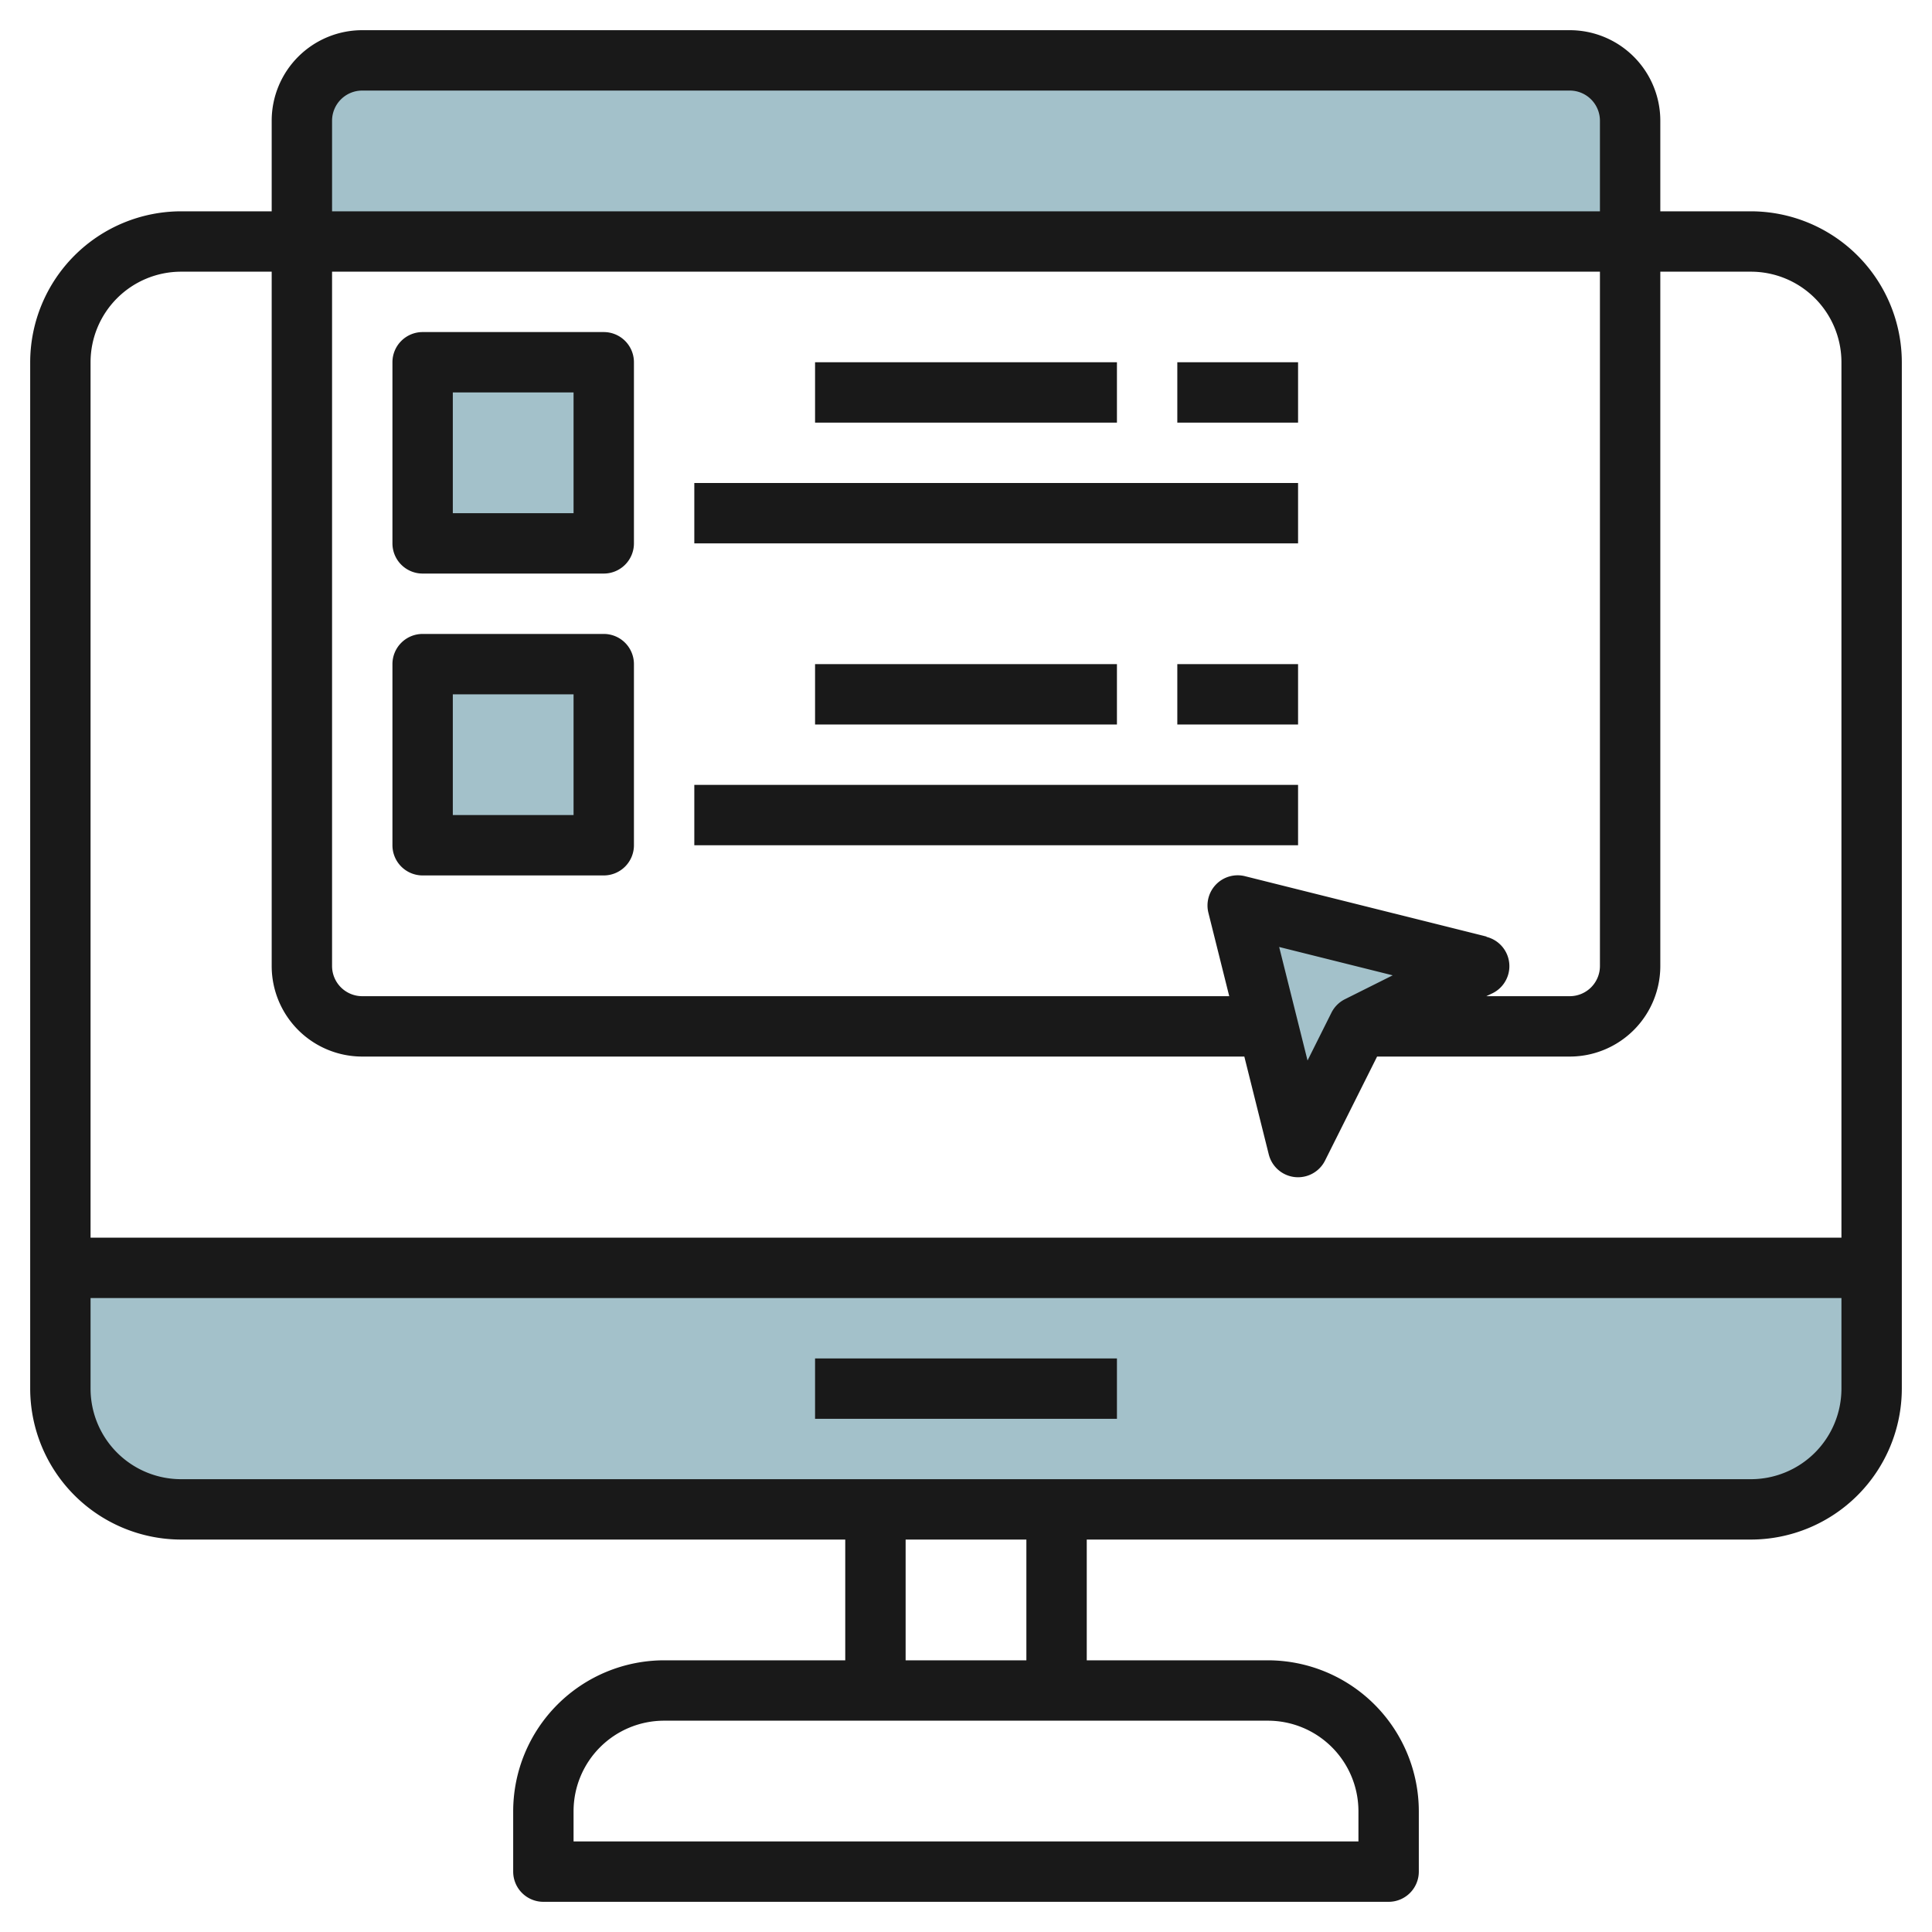 <svg height="512" viewBox="0 0 64 64" width="512" xmlns="http://www.w3.org/2000/svg"><g id="Layer_12" data-name="Layer 12"><path d="m54 8h-44v-4a2 2 0 0 1 2-2h40a2 2 0 0 1 2 2z" fill="#a3c1ca"/><path d="m62 42v4a4 4 0 0 1 -4 4h-52a4 4 0 0 1 -4-4v-4z" fill="#a3c1ca"/><path d="m49 32-8-2 2 8 2-4z" fill="#a3c1ca"/><path d="m14 12h6v6h-6z" fill="#a3c1ca"/><path d="m14 22h6v6h-6z" fill="#a3c1ca"/><g fill="#191919"><path d="m27 45h10v2h-10z"/><path d="m58 7h-3v-3a3 3 0 0 0 -3-3h-40a3 3 0 0 0 -3 3v3h-3a5.006 5.006 0 0 0 -5 5v34a5.006 5.006 0 0 0 5 5h22v4h-6a5.006 5.006 0 0 0 -5 5v2a1 1 0 0 0 1 1h28a1 1 0 0 0 1-1v-2a5.006 5.006 0 0 0 -5-5h-6v-4h22a5.006 5.006 0 0 0 5-5v-34a5.006 5.006 0 0 0 -5-5zm-47-3a1 1 0 0 1 1-1h40a1 1 0 0 1 1 1v3h-42zm33.553 29.1a1 1 0 0 0 -.448.448l-.791 1.582-.94-3.76 3.761.939zm4.689-2.075-8-2a1 1 0 0 0 -1.212 1.213l.69 2.762h-28.72a1 1 0 0 1 -1-1v-23h42v23a1 1 0 0 1 -1 1h-2.764l.211-.1a1 1 0 0 0 -.205-1.865zm-43.242-22.025h3v23a3 3 0 0 0 3 3h29.22l.81 3.243a1 1 0 0 0 1.865.2l1.723-3.443h6.382a3 3 0 0 0 3-3v-23h3a3 3 0 0 1 3 3v29h-58v-29a3 3 0 0 1 3-3zm39 51v1h-26v-1a3 3 0 0 1 3-3h20a3 3 0 0 1 3 3zm-11-5h-4v-4h4zm24-6h-52a3 3 0 0 1 -3-3v-3h58v3a3 3 0 0 1 -3 3z"/><path d="m20 11h-6a1 1 0 0 0 -1 1v6a1 1 0 0 0 1 1h6a1 1 0 0 0 1-1v-6a1 1 0 0 0 -1-1zm-1 6h-4v-4h4z"/><path d="m20 21h-6a1 1 0 0 0 -1 1v6a1 1 0 0 0 1 1h6a1 1 0 0 0 1-1v-6a1 1 0 0 0 -1-1zm-1 6h-4v-4h4z"/><path d="m23 16h20v2h-20z"/><path d="m39 12h4v2h-4z"/><path d="m27 12h10v2h-10z"/><path d="m23 26h20v2h-20z"/><path d="m39 22h4v2h-4z"/><path d="m27 22h10v2h-10z"/></g></g></svg>
